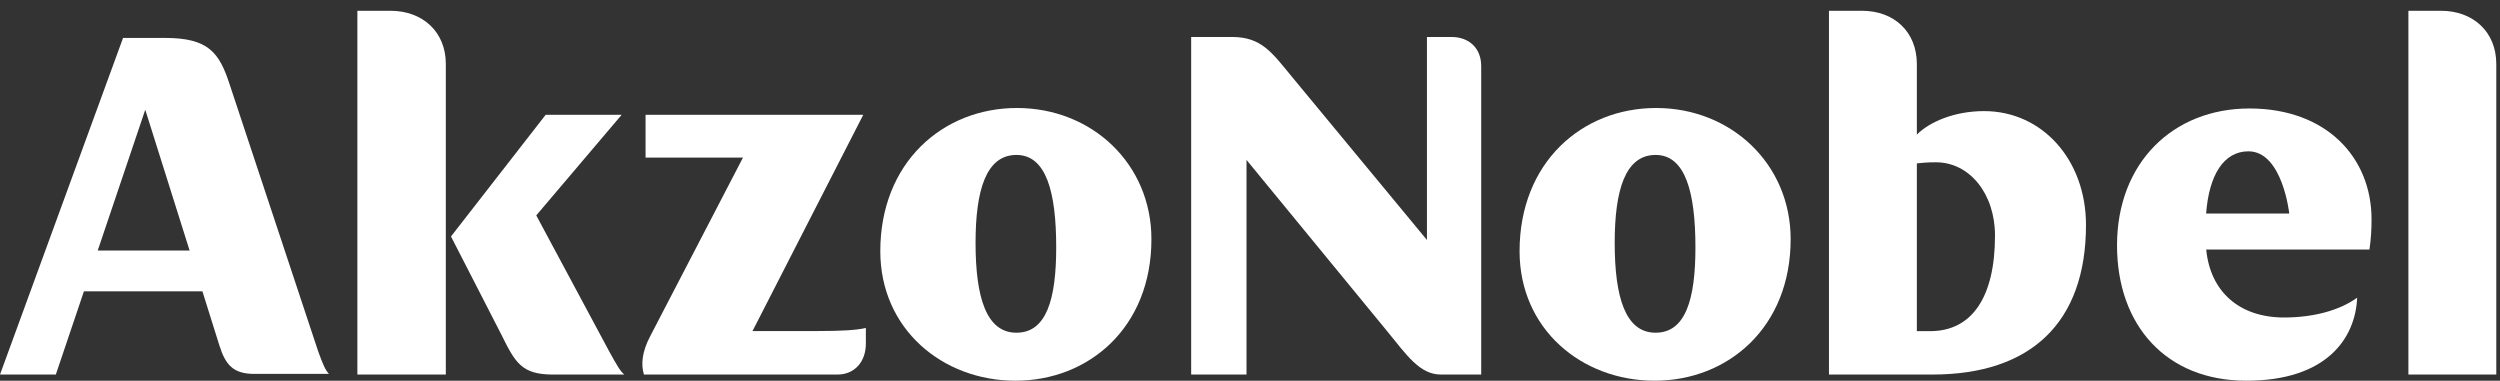 <?xml version="1.0" encoding="UTF-8" standalone="no"?>
<svg width="197px" height="30px" viewBox="0 0 197 30" version="1.1" xmlns="http://www.w3.org/2000/svg" xmlns:xlink="http://www.w3.org/1999/xlink">
	<rect x="0" y="0" width="197" height="30" fill="#333333" stroke="none"/>
	<!-- Generator: Sketch 3.7 (28169) - http://www.bohemiancoding.com/sketch -->
	<title>AkzoNobel</title>
	<desc>Created with Sketch.</desc>
	<g id="Page-1" stroke="none" stroke-width="1" fill-rule="evenodd">
		<g id="Brands" transform="translate(-794, -25)">
			<g id="AkzoNobel" fill="#ffffff" transform="translate(794, 25)">
				<path d="M50.741,29.514 L65.992,29.514 C67.333,29.514 68.23,28.515 68.23,27.076 L68.23,25.843 C67.496,26.011 66.396,26.087 64.317,26.087 L59.297,26.087 L68.026,9.044 L50.87,9.044 L50.87,12.42 L58.546,12.42 L51.234,26.497 C50.581,27.737 50.503,28.729 50.741,29.514" id="Fill-1"></path>
				<path d="M35.538,18.633 L39.492,26.339 C40.596,28.56 41.081,29.514 43.571,29.514 L49.196,29.514 C48.873,29.259 48.581,28.729 48.01,27.699 L42.257,16.973 L48.988,9.044 L43,9.044 L35.538,18.633" id="Fill-2"></path>
				<path d="M28.161,29.514 L35.131,29.514 L35.131,5.038 C35.131,2.5 33.296,0.85 30.773,0.85 L28.161,0.85 L28.161,29.514" id="Fill-3" mask="url(#mask-2)"></path>
				<path d="M7.7,19.742 L11.446,8.648 L14.941,19.742 L7.7,19.742 L7.7,19.742 Z M25.063,27.658 L18.097,6.654 C17.282,4.143 16.426,2.989 13.002,2.989 L9.697,2.989 L0,29.514 L4.399,29.514 L6.613,22.956 L15.95,22.956 L17.282,27.203 C17.771,28.767 18.382,29.463 20.053,29.463 L25.922,29.463 C25.641,29.173 25.433,28.688 25.063,27.658 L25.063,27.658 Z" id="Fill-5" mask="url(#mask-2)"></path>
				<path d="M80.094,26.218 C77.73,26.218 76.874,23.456 76.874,19.133 C76.874,15.013 77.693,12.209 80.094,12.209 C82.461,12.209 83.229,15.175 83.229,19.494 C83.229,23.586 82.461,26.218 80.094,26.218 M80.016,30 C85.804,30 90.732,25.805 90.732,18.847 C90.732,12.909 86.045,8.51 80.138,8.51 C74.269,8.51 69.368,12.829 69.368,19.794 C69.368,25.922 74.269,30 80.016,30" id="Fill-7"></path>
				<path d="M93.864,29.514 L98.225,29.514 L98.225,12.602 L109.304,26.094 C110.857,27.995 111.876,29.514 113.547,29.514 L116.719,29.514 L116.719,5.214 C116.719,3.812 115.788,2.913 114.362,2.913 L112.443,2.913 L112.443,18.909 L101.791,6.034 C100.205,4.105 99.39,2.913 97.07,2.913 L93.864,2.913 L93.864,29.514" id="Fill-8"></path>
				<path d="M130.462,26.218 C128.094,26.218 127.238,23.456 127.238,19.133 C127.238,15.013 128.057,12.209 130.462,12.209 C132.822,12.209 133.6,15.182 133.6,19.505 C133.6,23.586 132.822,26.218 130.462,26.218 M130.383,30 C136.168,30 141.103,25.805 141.103,18.847 C141.103,12.919 136.412,8.51 130.502,8.51 C124.63,8.51 119.742,12.829 119.742,19.794 C119.742,25.929 124.63,30 130.383,30" id="Fill-9"></path>
				<path d="M173.842,16.828 C174.066,13.821 175.215,11.924 177.174,11.924 C179.864,11.924 180.394,16.828 180.394,16.828 L173.842,16.828 L173.842,16.828 Z M186.712,19.663 C186.838,18.847 186.878,18.017 186.878,17.28 C186.878,12.42 183.336,8.548 177.259,8.548 C171.227,8.548 166.822,12.829 166.822,19.336 C166.822,25.639 170.697,30 177.011,30 C183.336,30 185.608,26.666 185.744,23.456 C184.389,24.448 182.313,25.019 179.987,25.019 C176.458,25.019 174.172,22.984 173.849,19.663 L186.712,19.663 L186.712,19.663 Z" id="Fill-10"></path>
				<path d="M152.101,26.094 L151.048,26.094 L151.048,12.874 C151.493,12.829 151.863,12.788 152.553,12.788 C155.205,12.788 157.206,15.268 157.206,18.558 C157.206,23.456 155.365,26.094 152.101,26.094 L152.101,26.094 Z M156.347,8.755 C153.983,8.755 152.026,9.619 151.048,10.608 L151.048,5.048 C151.048,2.5 149.251,0.85 146.728,0.85 L144.122,0.85 L144.122,29.514 L152.274,29.514 C160.056,29.514 164.376,25.395 164.376,17.727 C164.376,12.581 160.918,8.755 156.347,8.755 L156.347,8.755 Z" id="Fill-11"></path>
				<path d="M189.782,29.514 L196.708,29.514 L196.708,5.048 C196.708,2.5 194.877,0.85 192.35,0.85 L189.782,0.85 L189.782,29.514" id="Fill-12"></path>
			</g>
		</g>
	</g>
</svg>
